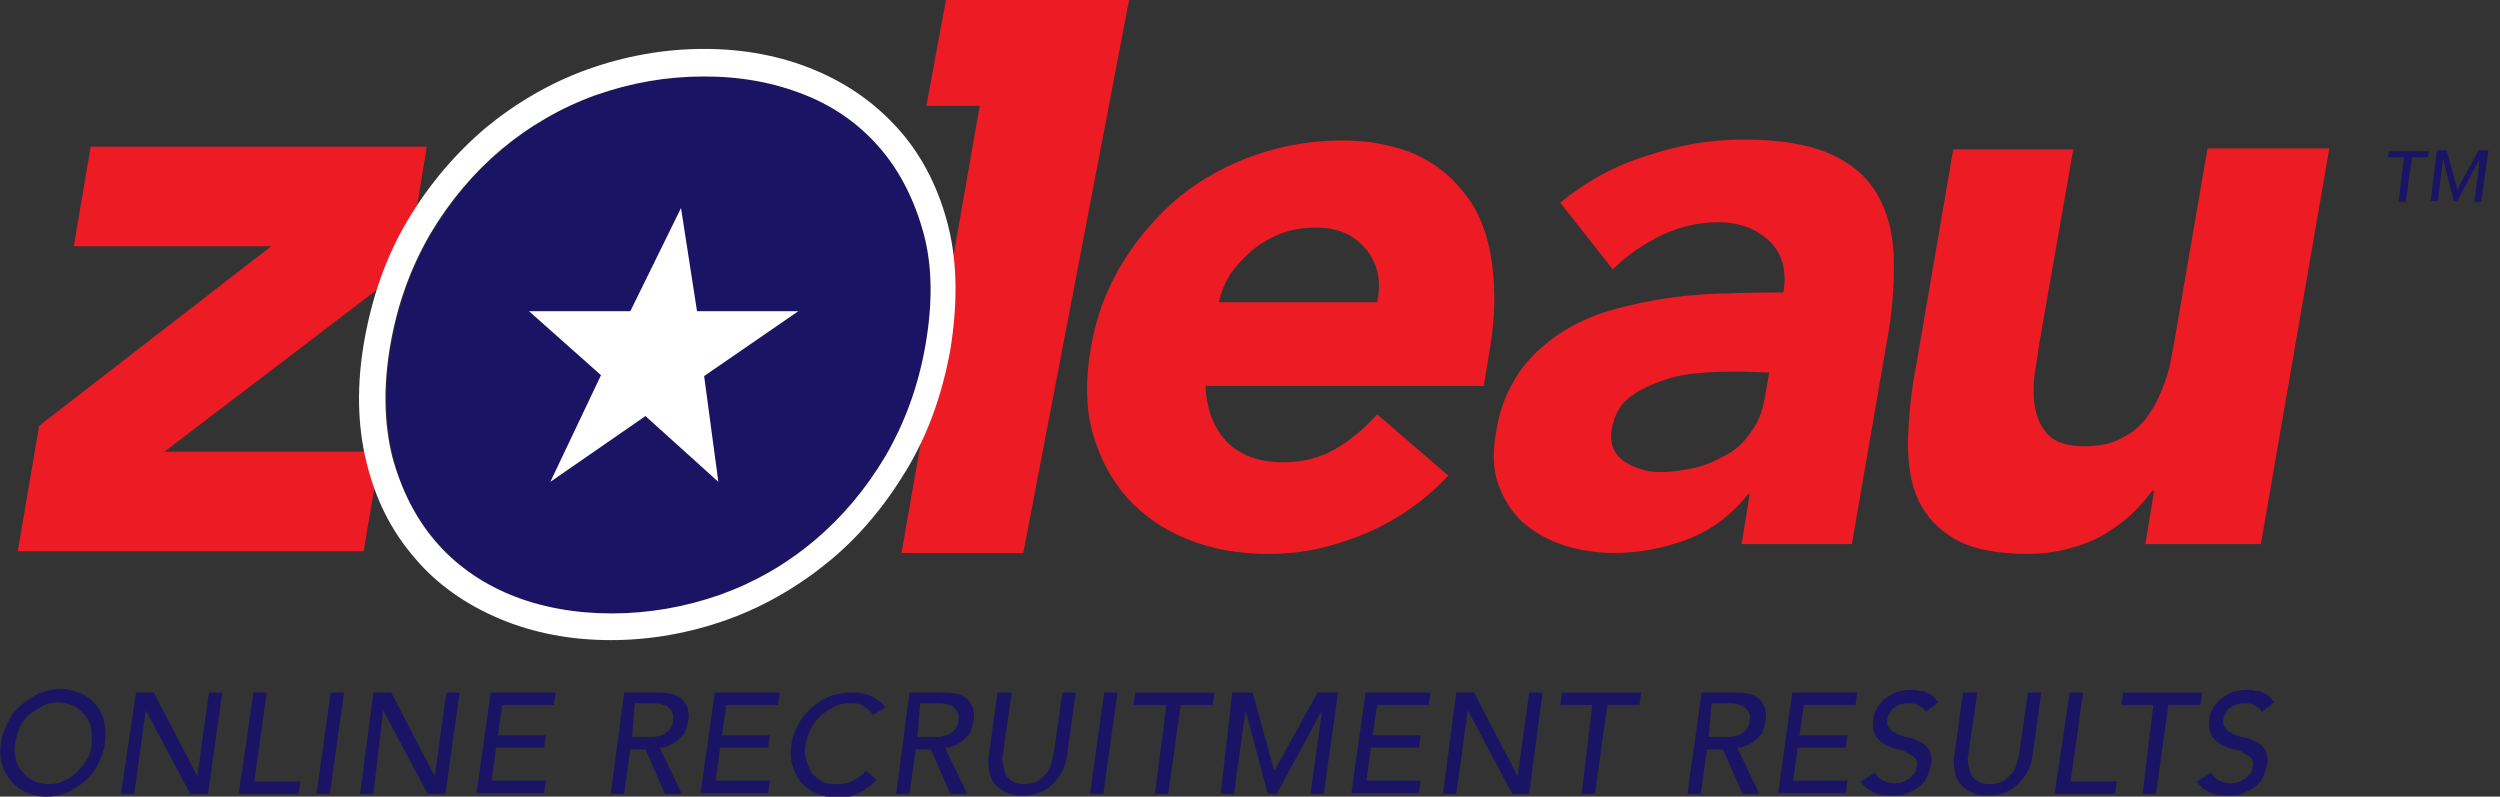 <?xml version="1.0" encoding="utf-8"?>
<!-- Generator: Adobe Illustrator 27.8.1, SVG Export Plug-In . SVG Version: 6.00 Build 0)  -->
<svg version="1.1" id="Layer_2_00000037667780144544988570000011538327382573090486_"
	 xmlns="http://www.w3.org/2000/svg" xmlns:xlink="http://www.w3.org/1999/xlink" x="0px" y="0px" viewBox="0 0 281.2 89.6"
	 style="enable-background:new 0 0 281.2 89.6;" xml:space="preserve">
<rect x="0" y="0" width="281.2" height="89.6" fill="#333333" stroke="none"/>
<style type="text/css">
	.st0{fill:#1B1464;}
	.st1{fill:#ED1C24;}
	.st2{fill:#FFFFFF;}
	.st3{fill:none;}
</style>
<g id="Layer_1-2">
	<path class="st0" d="M5.2,89.6c-0.9,0-1.6-0.2-2.3-0.5s-1.2-0.7-1.7-1.3c-0.4-0.5-0.8-1.2-1-1.9S0,84.5,0.1,83.6
		c0.1-0.8,0.4-1.6,0.8-2.4s0.9-1.4,1.5-1.9s1.3-1,2-1.3s1.6-0.5,2.4-0.5s1.6,0.2,2.3,0.5s1.2,0.7,1.7,1.3s0.8,1.2,0.9,1.9
		c0.2,0.7,0.2,1.5,0.1,2.4c-0.1,0.8-0.4,1.6-0.8,2.4s-0.9,1.4-1.5,1.9s-1.3,1-2.1,1.3S6,89.6,5.2,89.6z M5.4,88.2
		c0.7,0,1.3-0.1,1.8-0.4c0.6-0.2,1.1-0.6,1.5-1s0.8-0.9,1.1-1.4s0.5-1.1,0.5-1.8s0.1-1.2-0.1-1.8c-0.1-0.6-0.3-1-0.7-1.4
		s-0.7-0.7-1.2-1C7.8,79.2,7.2,79,6.6,79s-1.3,0.1-1.8,0.4s-1,0.6-1.5,1s-0.8,0.9-1.1,1.4C2,82.4,1.8,83,1.7,83.6s-0.1,1.2,0.1,1.8
		c0.1,0.6,0.3,1,0.7,1.4c0.3,0.4,0.7,0.7,1.2,1C4.1,88,4.7,88.2,5.4,88.2L5.4,88.2z"/>
	<path class="st0" d="M15.3,77.9h2l4.9,9.4l0,0l1.3-9.4H25l-1.6,11.4h-2l-5-9.4l0,0l-1.3,9.4h-1.5L15.3,77.9L15.3,77.9z"/>
	<path class="st0" d="M28.5,77.9H30l-1.4,10h5.2l-0.2,1.4h-6.8C26.9,89.3,28.5,77.9,28.5,77.9z"/>
	<path class="st0" d="M37.2,77.9h1.5l-1.6,11.4h-1.5L37.2,77.9z"/>
	<path class="st0" d="M42,77.9h2l4.9,9.4l0,0l1.3-9.4h1.5l-1.6,11.4h-2l-5-9.4l0,0L42,89.3h-1.5L42,77.9z"/>
	<path class="st0" d="M55.2,77.9h7.3l-0.2,1.4h-5.8L56,82.7h5.4l-0.2,1.4h-5.4l-0.5,3.7h6.1l-0.2,1.4h-7.6L55.2,77.9L55.2,77.9z"/>
	<path class="st0" d="M70.2,77.9h4c0.7,0,1.3,0.1,1.8,0.3c0.4,0.2,0.8,0.4,1,0.8c0.2,0.3,0.4,0.7,0.4,1c0.1,0.4,0.1,0.8,0,1.1
		c-0.1,0.4-0.2,0.7-0.3,1.1s-0.4,0.6-0.7,0.9s-0.6,0.5-1,0.7s-0.8,0.3-1.2,0.3l2.5,5.2h-1.9l-2.2-5h-1.7l-0.7,5h-1.5L70.2,77.9
		L70.2,77.9z M71.1,82.9h2c0.3,0,0.6,0,0.9-0.1s0.6-0.1,0.8-0.3s0.5-0.3,0.6-0.6c0.2-0.2,0.3-0.6,0.3-0.9c0.1-0.4,0-0.7-0.1-0.9
		c-0.1-0.2-0.3-0.4-0.5-0.6s-0.5-0.2-0.8-0.3c-0.3-0.1-0.6-0.1-0.9-0.1h-2L71.1,82.9L71.1,82.9z"/>
	<path class="st0" d="M80.4,77.9h7.3l-0.2,1.4h-5.8l-0.5,3.4h5.4l-0.2,1.4H81l-0.5,3.7h6.1l-0.2,1.4h-7.6L80.4,77.9L80.4,77.9z"/>
	<path class="st0" d="M98.2,80.4c-0.3-0.4-0.6-0.7-1.1-1s-0.9-0.3-1.5-0.3s-1.2,0.1-1.8,0.4s-1,0.6-1.5,1c-0.4,0.4-0.8,0.9-1.1,1.5
		s-0.5,1.2-0.6,1.8c-0.1,0.6-0.1,1.2,0.1,1.7s0.3,1,0.6,1.4s0.7,0.7,1.2,1s1.1,0.3,1.7,0.3s1.2-0.1,1.8-0.4s1-0.7,1.4-1.1l1.2,1
		c-0.1,0.1-0.3,0.3-0.5,0.5s-0.6,0.4-0.9,0.7c-0.4,0.2-0.8,0.4-1.3,0.6s-1.1,0.2-1.8,0.2c-0.9,0-1.7-0.2-2.4-0.5s-1.2-0.8-1.7-1.3
		c-0.4-0.6-0.7-1.2-0.9-1.9c-0.2-0.7-0.2-1.4-0.1-2.1c0.1-0.9,0.4-1.7,0.8-2.4c0.4-0.8,0.9-1.4,1.5-1.9s1.3-1,2.1-1.3
		c0.8-0.3,1.6-0.4,2.5-0.4c0.8,0,1.5,0.1,2.1,0.4s1.2,0.7,1.6,1.3L98.2,80.4L98.2,80.4z"/>
	<path class="st0" d="M102.3,77.9h4c0.7,0,1.3,0.1,1.8,0.3c0.4,0.2,0.8,0.4,1,0.8c0.2,0.3,0.4,0.7,0.4,1c0.1,0.4,0.1,0.8,0,1.1
		c-0.1,0.4-0.2,0.7-0.3,1.1s-0.4,0.6-0.7,0.9s-0.6,0.5-1,0.7s-0.8,0.3-1.2,0.3l2.5,5.2h-1.9l-2.2-5H103l-0.7,5h-1.5L102.3,77.9
		L102.3,77.9z M103.2,82.9h2c0.3,0,0.6,0,0.9-0.1s0.6-0.1,0.8-0.3s0.5-0.3,0.6-0.6c0.2-0.2,0.3-0.6,0.3-0.9c0.1-0.4,0-0.7-0.1-0.9
		c-0.1-0.2-0.3-0.4-0.5-0.6s-0.5-0.2-0.8-0.3c-0.3-0.1-0.6-0.1-0.9-0.1h-2L103.2,82.9L103.2,82.9z"/>
	<path class="st0" d="M113.8,77.9l-1,7c-0.1,0.3-0.1,0.7,0,1.1s0.2,0.7,0.3,1.1c0.2,0.3,0.4,0.6,0.8,0.8c0.3,0.2,0.8,0.3,1.3,0.3
		s1-0.1,1.4-0.3s0.7-0.5,1-0.8s0.5-0.7,0.6-1.1s0.2-0.8,0.3-1.1l1-7h1.5l-1,7.2c-0.1,0.7-0.3,1.3-0.6,1.8c-0.3,0.5-0.7,1-1.1,1.4
		s-1,0.7-1.5,0.9c-0.6,0.2-1.2,0.3-1.8,0.3s-1.2-0.1-1.7-0.3s-0.9-0.5-1.3-0.9s-0.6-0.9-0.7-1.4s-0.2-1.2-0.1-1.8l1-7.2H113.8
		L113.8,77.9z"/>
	<path class="st0" d="M124.2,77.9h1.5l-1.6,11.4h-1.5L124.2,77.9z"/>
	<path class="st0" d="M131.2,79.3h-3.7l0.2-1.4h8.9l-0.2,1.4h-3.6l-1.4,10h-1.5L131.2,79.3L131.2,79.3z"/>
	<path class="st0" d="M138.6,77.9h2.3l2.4,8.7h0.1l4.8-8.7h2.3l-1.6,11.4h-1.5l1.3-9.4l0,0l-5.1,9.4h-1l-2.5-9.4l0,0l-1.3,9.4h-1.5
		L138.6,77.9L138.6,77.9z"/>
	<path class="st0" d="M153.6,77.9h7.3l-0.2,1.4h-5.8l-0.5,3.4h5.4l-0.2,1.4h-5.4l-0.5,3.7h6.1l-0.2,1.4H152L153.6,77.9L153.6,77.9z"
		/>
	<path class="st0" d="M163.8,77.9h2l4.9,9.4l0,0l1.3-9.4h1.5L172,89.3h-1.9l-5-9.4l0,0l-1.3,9.4h-1.5L163.8,77.9z"/>
	<path class="st0" d="M179.1,79.3h-3.6l0.2-1.4h8.9l-0.2,1.4h-3.6l-1.4,10h-1.5L179.1,79.3L179.1,79.3z"/>
	<path class="st0" d="M191.4,77.9h4c0.7,0,1.3,0.1,1.8,0.3c0.4,0.2,0.8,0.4,1,0.8c0.2,0.3,0.4,0.7,0.4,1s0.1,0.8,0,1.1
		c-0.1,0.4-0.2,0.7-0.3,1.1s-0.4,0.6-0.7,0.9s-0.6,0.5-1,0.7s-0.8,0.3-1.2,0.3l2.5,5.2H196l-2.2-5H192l-0.7,5h-1.5L191.4,77.9
		L191.4,77.9z M192.2,82.9h2c0.3,0,0.6,0,0.9-0.1c0.3-0.1,0.6-0.1,0.8-0.3c0.2-0.1,0.5-0.3,0.6-0.6c0.2-0.2,0.3-0.6,0.3-0.9
		c0.1-0.4,0-0.7-0.1-0.9c-0.1-0.2-0.3-0.4-0.5-0.6c-0.2-0.1-0.5-0.2-0.8-0.3c-0.3-0.1-0.6-0.1-0.9-0.1h-2L192.2,82.9L192.2,82.9z"/>
	<path class="st0" d="M201.6,77.9h7.3l-0.2,1.4h-5.8l-0.5,3.4h5.4l-0.2,1.4h-5.4l-0.5,3.7h6.1l-0.2,1.4H200L201.6,77.9L201.6,77.9z"
		/>
	<path class="st0" d="M210.9,86.9c0.2,0.4,0.5,0.7,0.9,0.9s0.9,0.3,1.3,0.3c0.3,0,0.5,0,0.8-0.1s0.5-0.2,0.8-0.4s0.4-0.4,0.6-0.6
		c0.2-0.2,0.3-0.5,0.3-0.8c0.1-0.4,0-0.8-0.3-1c-0.2-0.2-0.6-0.4-0.9-0.6s-0.8-0.3-1.3-0.4c-0.5-0.2-0.9-0.3-1.3-0.6
		c-0.4-0.3-0.7-0.6-0.9-1s-0.3-1-0.2-1.8c0-0.3,0.2-0.7,0.4-1.1s0.5-0.7,0.8-1s0.8-0.6,1.3-0.8s1.1-0.3,1.8-0.3c0.3,0,0.6,0,0.9,0.1
		c0.3,0,0.6,0.1,0.8,0.2s0.5,0.2,0.7,0.4c0.2,0.2,0.4,0.4,0.6,0.7l-1.4,1.1c-0.1-0.3-0.4-0.5-0.7-0.7s-0.7-0.3-1.2-0.3
		s-0.8,0.1-1.1,0.2s-0.5,0.3-0.7,0.4c-0.2,0.2-0.3,0.4-0.4,0.6s-0.2,0.4-0.2,0.6c-0.1,0.5,0,0.8,0.3,1.1c0.2,0.3,0.6,0.5,0.9,0.6
		c0.4,0.2,0.8,0.3,1.3,0.4s0.9,0.3,1.3,0.5s0.7,0.5,0.9,0.9s0.3,0.9,0.2,1.6c-0.1,0.6-0.3,1-0.5,1.5s-0.6,0.8-1,1.1
		c-0.4,0.3-0.8,0.5-1.4,0.7c-0.5,0.2-1,0.2-1.6,0.2c-0.7,0-1.4-0.1-2-0.4s-1.1-0.7-1.4-1.2L210.9,86.9L210.9,86.9z"/>
	<path class="st0" d="M222.4,77.9l-1,7c-0.1,0.3-0.1,0.7,0,1.1s0.2,0.7,0.3,1.1c0.2,0.3,0.4,0.6,0.8,0.8s0.8,0.3,1.3,0.3
		s1-0.1,1.4-0.3s0.7-0.5,1-0.8s0.5-0.7,0.6-1.1s0.2-0.8,0.3-1.1l1-7h1.5l-1,7.2c-0.1,0.7-0.3,1.3-0.6,1.8s-0.7,1-1.1,1.4
		s-1,0.7-1.5,0.9c-0.6,0.2-1.2,0.3-1.8,0.3s-1.2-0.1-1.7-0.3c-0.5-0.2-0.9-0.5-1.3-0.9s-0.6-0.9-0.7-1.4s-0.2-1.2-0.1-1.8l1-7.2
		H222.4L222.4,77.9z"/>
	<path class="st0" d="M232.8,77.9h1.5l-1.4,10h5.2l-0.2,1.4h-6.8L232.8,77.9L232.8,77.9z"/>
	<path class="st0" d="M242.2,79.3h-3.6l0.2-1.4h8.9l-0.2,1.4h-3.6l-1.4,10H241L242.2,79.3L242.2,79.3z"/>
	<path class="st0" d="M248.7,86.9c0.2,0.4,0.5,0.7,0.9,0.9s0.9,0.3,1.3,0.3c0.3,0,0.5,0,0.8-0.1s0.5-0.2,0.8-0.4s0.4-0.4,0.6-0.6
		c0.2-0.2,0.3-0.5,0.3-0.8c0.1-0.4,0-0.8-0.3-1c-0.2-0.2-0.6-0.4-0.9-0.6s-0.8-0.3-1.3-0.4c-0.5-0.2-0.9-0.3-1.3-0.6s-0.7-0.6-0.9-1
		s-0.3-1-0.2-1.8c0-0.3,0.2-0.7,0.4-1.1s0.5-0.7,0.8-1s0.8-0.6,1.3-0.8c0.5-0.2,1.1-0.3,1.8-0.3c0.3,0,0.6,0,0.9,0.1
		c0.3,0,0.6,0.1,0.8,0.2s0.5,0.2,0.7,0.4c0.2,0.2,0.4,0.4,0.6,0.7l-1.4,1.1c-0.1-0.3-0.4-0.5-0.7-0.7s-0.7-0.3-1.2-0.3
		c-0.4,0-0.8,0.1-1.1,0.2s-0.5,0.3-0.7,0.4c-0.2,0.2-0.3,0.4-0.4,0.6s-0.2,0.4-0.2,0.6c-0.1,0.5,0,0.8,0.3,1.1
		c0.2,0.3,0.6,0.5,0.9,0.6c0.4,0.2,0.8,0.3,1.3,0.4s0.9,0.3,1.3,0.5c0.4,0.2,0.7,0.5,0.9,0.9s0.3,0.9,0.2,1.6
		c-0.1,0.6-0.3,1-0.5,1.5s-0.6,0.8-1,1.1c-0.4,0.3-0.9,0.5-1.4,0.7s-1,0.2-1.6,0.2c-0.7,0-1.4-0.1-2-0.4s-1.1-0.7-1.4-1.2
		L248.7,86.9L248.7,86.9z"/>
	<path class="st1" d="M162.9,53.5c-2.6,2.8-5.8,5-9.3,6.5c-3.6,1.5-7.1,2.3-10.7,2.3s-6.4-0.5-9.2-1.6s-5.1-2.7-6.9-4.7
		c-1.8-2-3.1-4.5-3.9-7.3c-0.8-2.9-0.8-6.1-0.2-9.6s1.8-6.7,3.6-9.6s3.9-5.3,6.4-7.4c2.5-2,5.4-3.6,8.6-4.7c3.2-1.1,6.4-1.6,9.8-1.6
		c3.1,0,5.9,0.6,8.2,1.6c2.4,1.1,4.2,2.7,5.7,4.7s2.4,4.5,2.8,7.4s0.4,6.1-0.2,9.6l-0.7,4.3h-31.3c0.1,2.6,0.9,4.7,2.4,6.3
		c1.5,1.5,3.6,2.3,6.3,2.3c2.2,0,4.2-0.5,5.9-1.5s3.3-2.3,4.7-3.9L162.9,53.5L162.9,53.5z M154.9,34c0.5-2.3,0.1-4.3-1.2-5.9
		s-3.1-2.5-5.6-2.5c-1.5,0-2.9,0.2-4.1,0.7s-2.3,1.1-3.2,1.9s-1.7,1.6-2.4,2.6c-0.6,1-1.1,2.1-1.3,3.2H154.9L154.9,34z"/>
	<path class="st1" d="M196.8,55.6h-0.2c-1.9,2.4-4.2,4.1-6.9,5.1s-5.4,1.5-8.1,1.5c-2,0-4-0.3-5.8-0.9c-1.8-0.6-3.3-1.5-4.6-2.6
		c-1.2-1.2-2.1-2.6-2.7-4.3c-0.6-1.7-0.6-3.7-0.2-5.9c0.4-2.6,1.3-4.7,2.5-6.5s2.8-3.2,4.5-4.4c1.8-1.2,3.8-2.1,5.9-2.7
		c2.1-0.6,4.4-1.1,6.6-1.4c2.2-0.3,4.5-0.5,6.7-0.5c2.2-0.1,4.2-0.1,6.1-0.1c0.4-2.4-0.1-4.4-1.6-5.8s-3.4-2.1-5.7-2.1
		s-4.3,0.5-6.3,1.4c-2,1-3.9,2.2-5.6,3.9l-5.9-7.5c2.9-2.4,6.2-4.2,9.8-5.3c3.6-1.2,7.1-1.8,10.8-1.8c4,0,7.1,0.5,9.5,1.5
		s4.2,2.5,5.4,4.4c1.2,2,1.9,4.3,2,7.2s-0.1,6.1-0.8,9.8l-3.9,22.6h-12.4L196.8,55.6L196.8,55.6z M195.8,41.8c-1,0-2.3,0-3.9,0.1
		s-3.1,0.3-4.6,0.8s-2.8,1.1-3.9,1.9c-1.1,0.8-1.8,2-2.1,3.6s0.2,2.9,1.4,3.7s2.6,1.2,4.1,1.2c1.3,0,2.6-0.2,3.9-0.5
		s2.5-0.9,3.6-1.5s2-1.5,2.7-2.6c0.8-1,1.2-2.2,1.5-3.7l0.5-2.9L195.8,41.8L195.8,41.8z"/>
	<path class="st1" d="M254.3,61.2h-13l1-6h-0.2c-0.6,0.8-1.4,1.7-2.3,2.6c-0.9,0.8-1.9,1.6-3.1,2.3s-2.5,1.2-4,1.6
		c-1.4,0.4-3,0.6-4.6,0.6c-3.4,0-6.1-0.5-8.1-1.6c-1.9-1.1-3.3-2.5-4.2-4.4s-1.2-4.1-1.2-6.7c0.1-2.6,0.3-5.3,0.9-8.3l4.2-24.5h13.5
		l-3.8,21.7c-0.2,1.3-0.4,2.6-0.6,4c-0.1,1.4-0.1,2.6,0.2,3.8s0.8,2.1,1.6,2.8s2.1,1.1,3.8,1.1s3.2-0.3,4.4-1
		c1.2-0.6,2.2-1.5,2.9-2.6c0.8-1.1,1.3-2.3,1.8-3.6s0.7-2.7,1-4.2l3.8-22.1H262L254.3,61.2L254.3,61.2z"/>
	<path class="st1" d="M106.4,0H127l-11.9,62.2h-13.7l8.8-50.3h-6L106.4,0L106.4,0z"/>
	<path class="st1" d="M4.4,47.9l26.1-20.2H8.3l1.9-11.2H48L45.8,30L18.5,50.8h24.3L40.9,62H2L4.4,47.9L4.4,47.9z"/>
	<path class="st0" d="M99.1,16.8c-2.2-2.6-5.1-4.7-8.5-6.1s-7.2-2.1-11.4-2.1S71,9.3,67.1,10.7s-7.5,3.5-10.6,6.1s-5.8,5.8-8,9.5
		s-3.7,7.9-4.5,12.5s-0.7,8.7,0.2,12.5c0.9,3.7,2.5,6.9,4.8,9.5c2.2,2.7,5.1,4.7,8.5,6.1S64.7,69,68.9,69s8.2-0.7,12.1-2.1
		s7.4-3.5,10.6-6.1s5.8-5.8,8-9.5s3.7-7.9,4.5-12.5s0.7-8.7-0.2-12.5C102.9,22.6,101.3,19.4,99.1,16.8z"/>
	<path class="st2" d="M106.7,25.6c-1-4.1-2.8-7.8-5.4-10.8s-5.8-5.3-9.6-6.9c-3.8-1.6-8-2.4-12.5-2.4s-8.9,0.8-13.1,2.3
		s-8.1,3.8-11.5,6.6c-3.4,2.9-6.3,6.3-8.7,10.3s-4,8.5-4.9,13.5s-0.8,9.6,0.2,13.7c1,4.2,2.8,7.8,5.4,10.8c2.5,3,5.8,5.3,9.6,6.9
		s8,2.4,12.5,2.4s8.9-0.8,13.1-2.3s8.1-3.8,11.5-6.6c3.4-2.8,6.3-6.3,8.7-10.3c2.4-4,4-8.5,4.9-13.5
		C107.7,34.3,107.7,29.7,106.7,25.6L106.7,25.6z M57.4,66.9c-3.4-1.4-6.3-3.5-8.5-6.1s-3.8-5.8-4.8-9.5c-0.9-3.7-1-7.9-0.2-12.5
		s2.3-8.7,4.5-12.5c2.2-3.7,4.9-6.9,8-9.5s6.7-4.7,10.6-6.1c4-1.4,8-2.1,12.2-2.1s7.9,0.7,11.4,2.1s6.3,3.5,8.5,6.1s3.8,5.8,4.8,9.5
		s1,7.9,0.2,12.5s-2.3,8.7-4.5,12.5c-2.2,3.7-4.9,6.9-8,9.5c-3.2,2.7-6.7,4.7-10.6,6.1c-4,1.4-8.1,2.1-12.2,2.1S60.8,68.3,57.4,66.9
		z"/>
	<polygon class="st3" points="79.2,42.3 89.8,35 78.4,35 76.6,23.4 70.9,35 59.5,35 67.6,42.2 61.9,54.2 72.6,46.8 80.8,54.2 	"/>
	<polygon class="st2" points="79.2,42.3 89.8,35 78.4,35 76.6,23.4 70.9,35 59.5,35 67.6,42.2 61.9,54.2 72.6,46.8 80.8,54.2 	"/>
	<polygon class="st3" points="79.2,42.3 89.8,35 78.4,35 76.6,23.4 70.9,35 59.5,35 67.6,42.2 61.9,54.2 72.6,46.8 80.8,54.2 	"/>
</g>
<path class="st2" d="M114.3-19"/>
<path class="st0" d="M270.4,17.7h-1.8l0.1-0.7h4.5l-0.1,0.7h-1.8l-0.7,5h-0.8L270.4,17.7L270.4,17.7z"/>
<path class="st0" d="M274.1,16.9h1.1l1.2,4.4h0l2.4-4.4h1.1l-0.8,5.8h-0.8l0.4-2.9l0.2-1.9l0,0l-2.5,4.7H276l-1.2-4.7l0,0l-0.6,4.7
	h-0.8L274.1,16.9L274.1,16.9z"/>
</svg>
